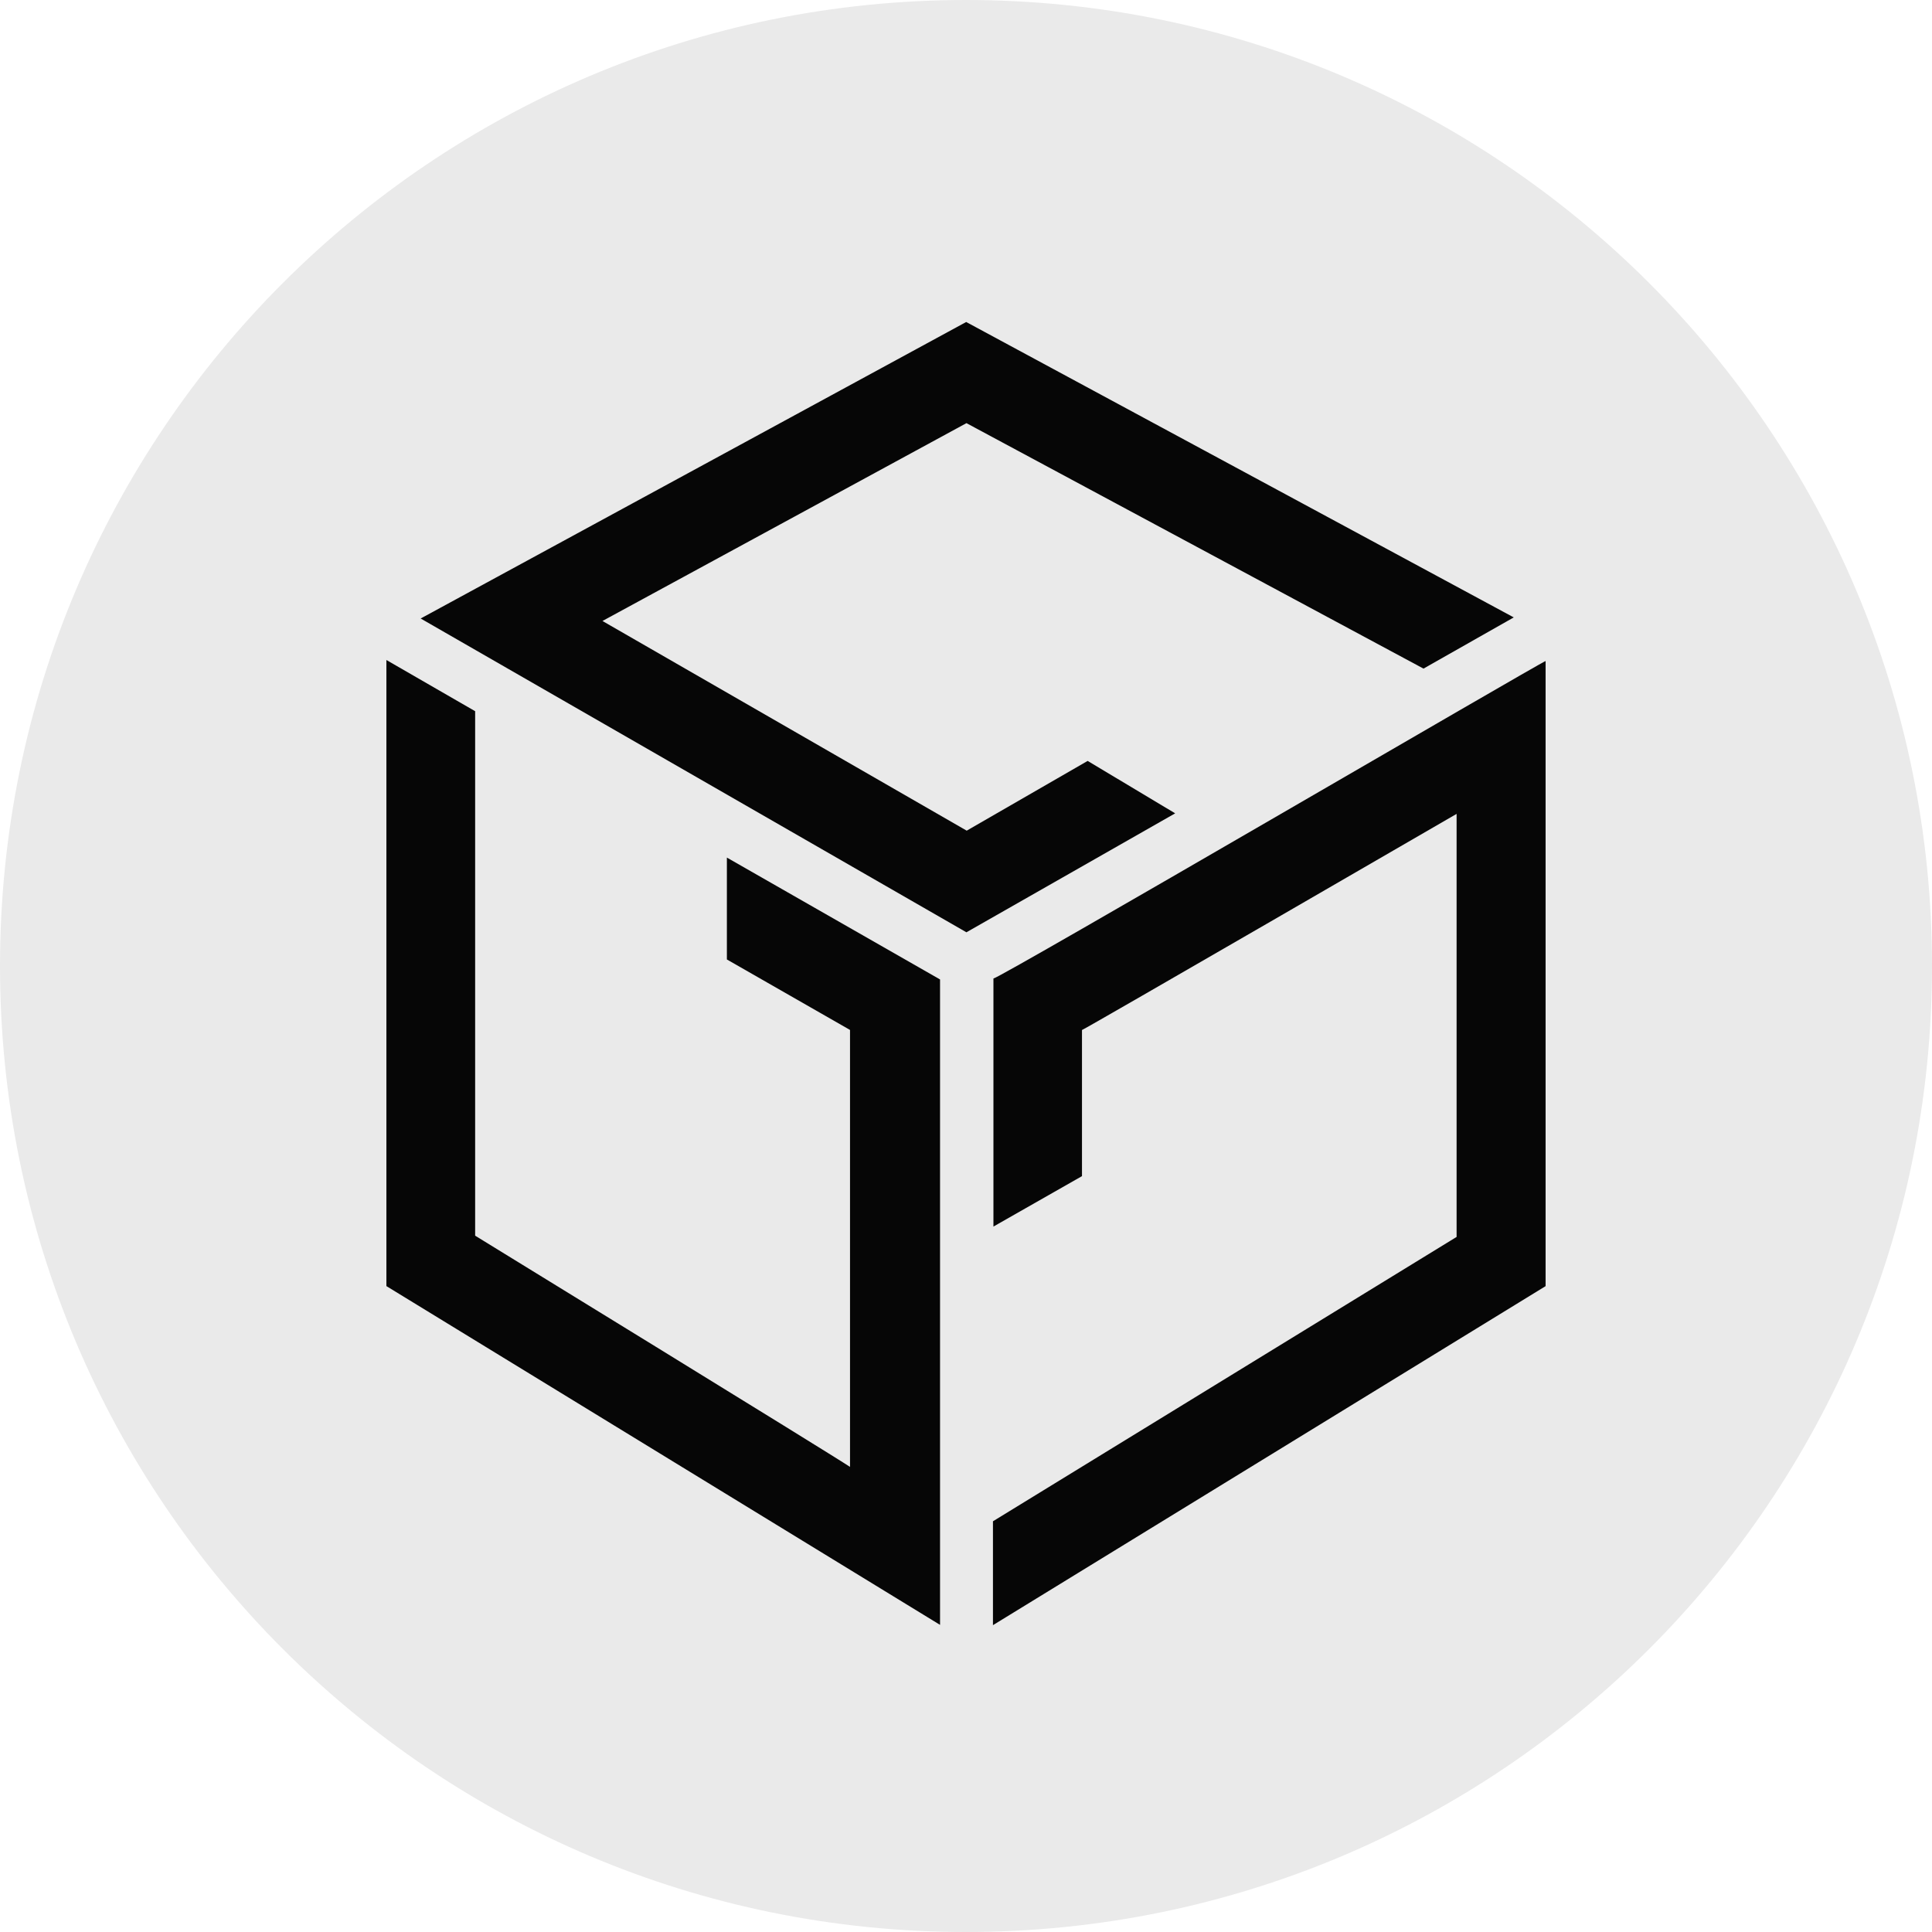 <svg fill="none" height="60" viewBox="0 0 60 60" width="60" xmlns="http://www.w3.org/2000/svg"><path d="m30 60c16.569 0 30-13.431 30-30s-13.431-30-30-30-30 13.431-30 30 13.431 30 30 30z" fill="#eaeaea"/><g clip-rule="evenodd" fill="#060606" fill-rule="evenodd"><path d="m22.574 26.633v3.164l3.824 2.189v13.57c-.584-.392-11.642-7.181-11.642-7.181v-16.288l-2.756-1.59v19.444l17.194 10.521v-20.044z"/><path d="m30.852 30.389v7.703l2.75-1.566v-4.538c.091-.023 11.634-6.712 11.634-6.712v13.138l-14.399 8.831v3.226l17.163-10.529v-19.413c-.138.031-16.855 9.798-17.148 9.86z"/><path d="m36.496 25.259-2.718-1.628-3.756 2.166-11.312-6.512 11.304-6.144 14.194 7.623 2.803-1.59-17.005-9.174-16.942 9.208 16.949 9.745z"/></g></svg>